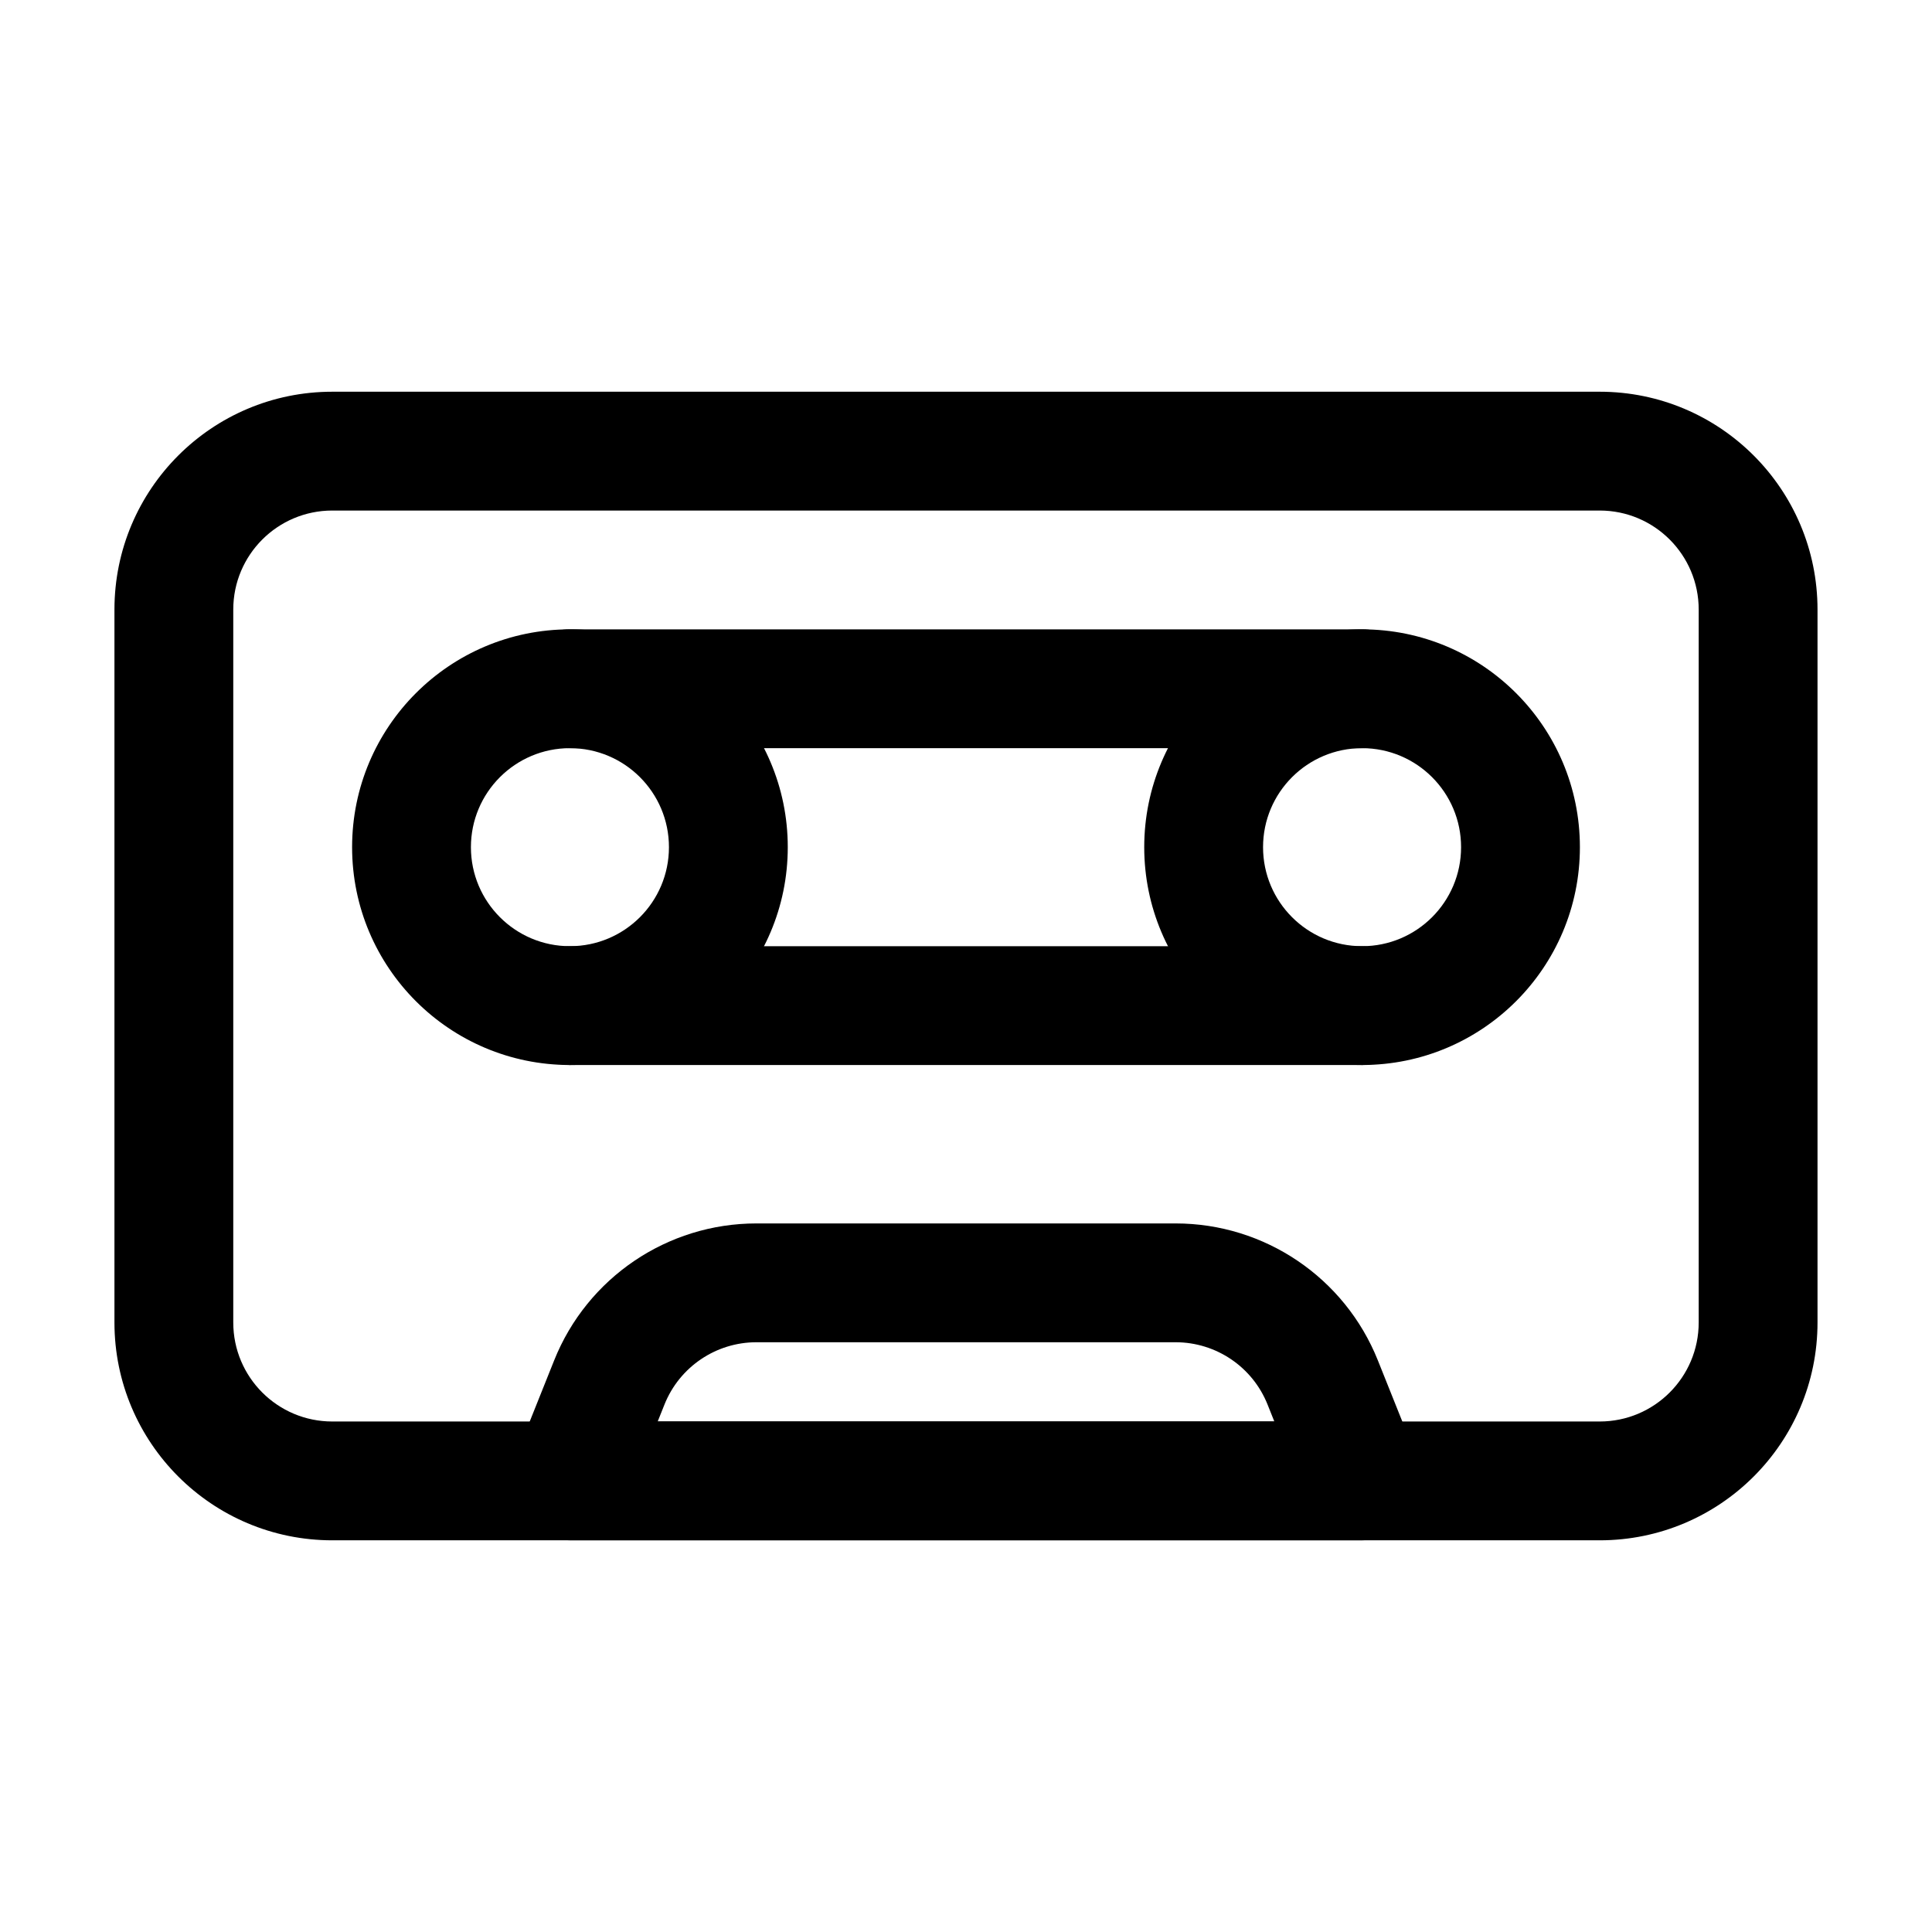 <?xml version="1.0" encoding="UTF-8"?>
<!-- The Best Svg Icon site in the world: iconSvg.co, Visit us! https://iconsvg.co -->
<svg fill="#000000" width="800px" height="800px" version="1.1" viewBox="144 144 512 512" xmlns="http://www.w3.org/2000/svg">
 <g fill-rule="evenodd">
  <path d="m174.33 305.54c0-31.883 25.848-57.73 57.73-57.73h335.87c31.883 0 57.73 25.848 57.73 57.73v188.93c0 31.883-25.848 57.73-57.73 57.73h-335.87c-31.883 0-57.73-25.848-57.73-57.73zm57.73-26.242c-14.492 0-26.242 11.75-26.242 26.242v188.93c0 14.496 11.75 26.242 26.242 26.242h335.87c14.496 0 26.242-11.746 26.242-26.242v-188.93c0-14.492-11.746-26.242-26.242-26.242z"/>
  <path d="m290.86 504.51c8.766-21.918 29.996-36.289 53.598-36.289h111.09c23.605 0 44.832 14.371 53.598 36.289l10.438 26.09c1.938 4.848 1.348 10.348-1.582 14.672-2.93 4.328-7.812 6.918-13.039 6.918h-209.92c-5.227 0-10.109-2.59-13.039-6.918-2.93-4.324-3.519-9.824-1.578-14.672zm53.598-4.801c-10.727 0-20.375 6.531-24.363 16.496l-1.797 4.496h163.41l-1.797-4.496c-3.984-9.965-13.633-16.496-24.363-16.496z"/>
  <path d="m295.04 342.27c-14.492 0-26.242 11.75-26.242 26.242 0 14.492 11.75 26.238 26.242 26.238 14.492 0 26.238-11.746 26.238-26.238 0-14.492-11.746-26.242-26.238-26.242zm-57.73 26.242c0-31.883 25.848-57.73 57.73-57.73 31.883 0 57.727 25.848 57.727 57.73 0 31.883-25.844 57.727-57.727 57.727-31.883 0-57.73-25.844-57.73-57.727z"/>
  <path d="m504.96 342.27c-14.492 0-26.238 11.75-26.238 26.242 0 14.492 11.746 26.238 26.238 26.238 14.496 0 26.242-11.746 26.242-26.238 0-14.492-11.746-26.242-26.242-26.242zm-57.727 26.242c0-31.883 25.844-57.73 57.727-57.73 31.883 0 57.73 25.848 57.73 57.73 0 31.883-25.848 57.727-57.73 57.727-31.883 0-57.727-25.844-57.727-57.727z"/>
  <path d="m279.29 326.53c0-8.695 7.051-15.746 15.746-15.746h209.92c8.695 0 15.746 7.051 15.746 15.746 0 8.695-7.051 15.742-15.746 15.742h-209.92c-8.695 0-15.746-7.047-15.746-15.742z"/>
  <path d="m279.29 410.5c0-8.695 7.051-15.746 15.746-15.746h209.92c8.695 0 15.746 7.051 15.746 15.746 0 8.695-7.051 15.742-15.746 15.742h-209.92c-8.695 0-15.746-7.047-15.746-15.742z"/>
 </g>
</svg>